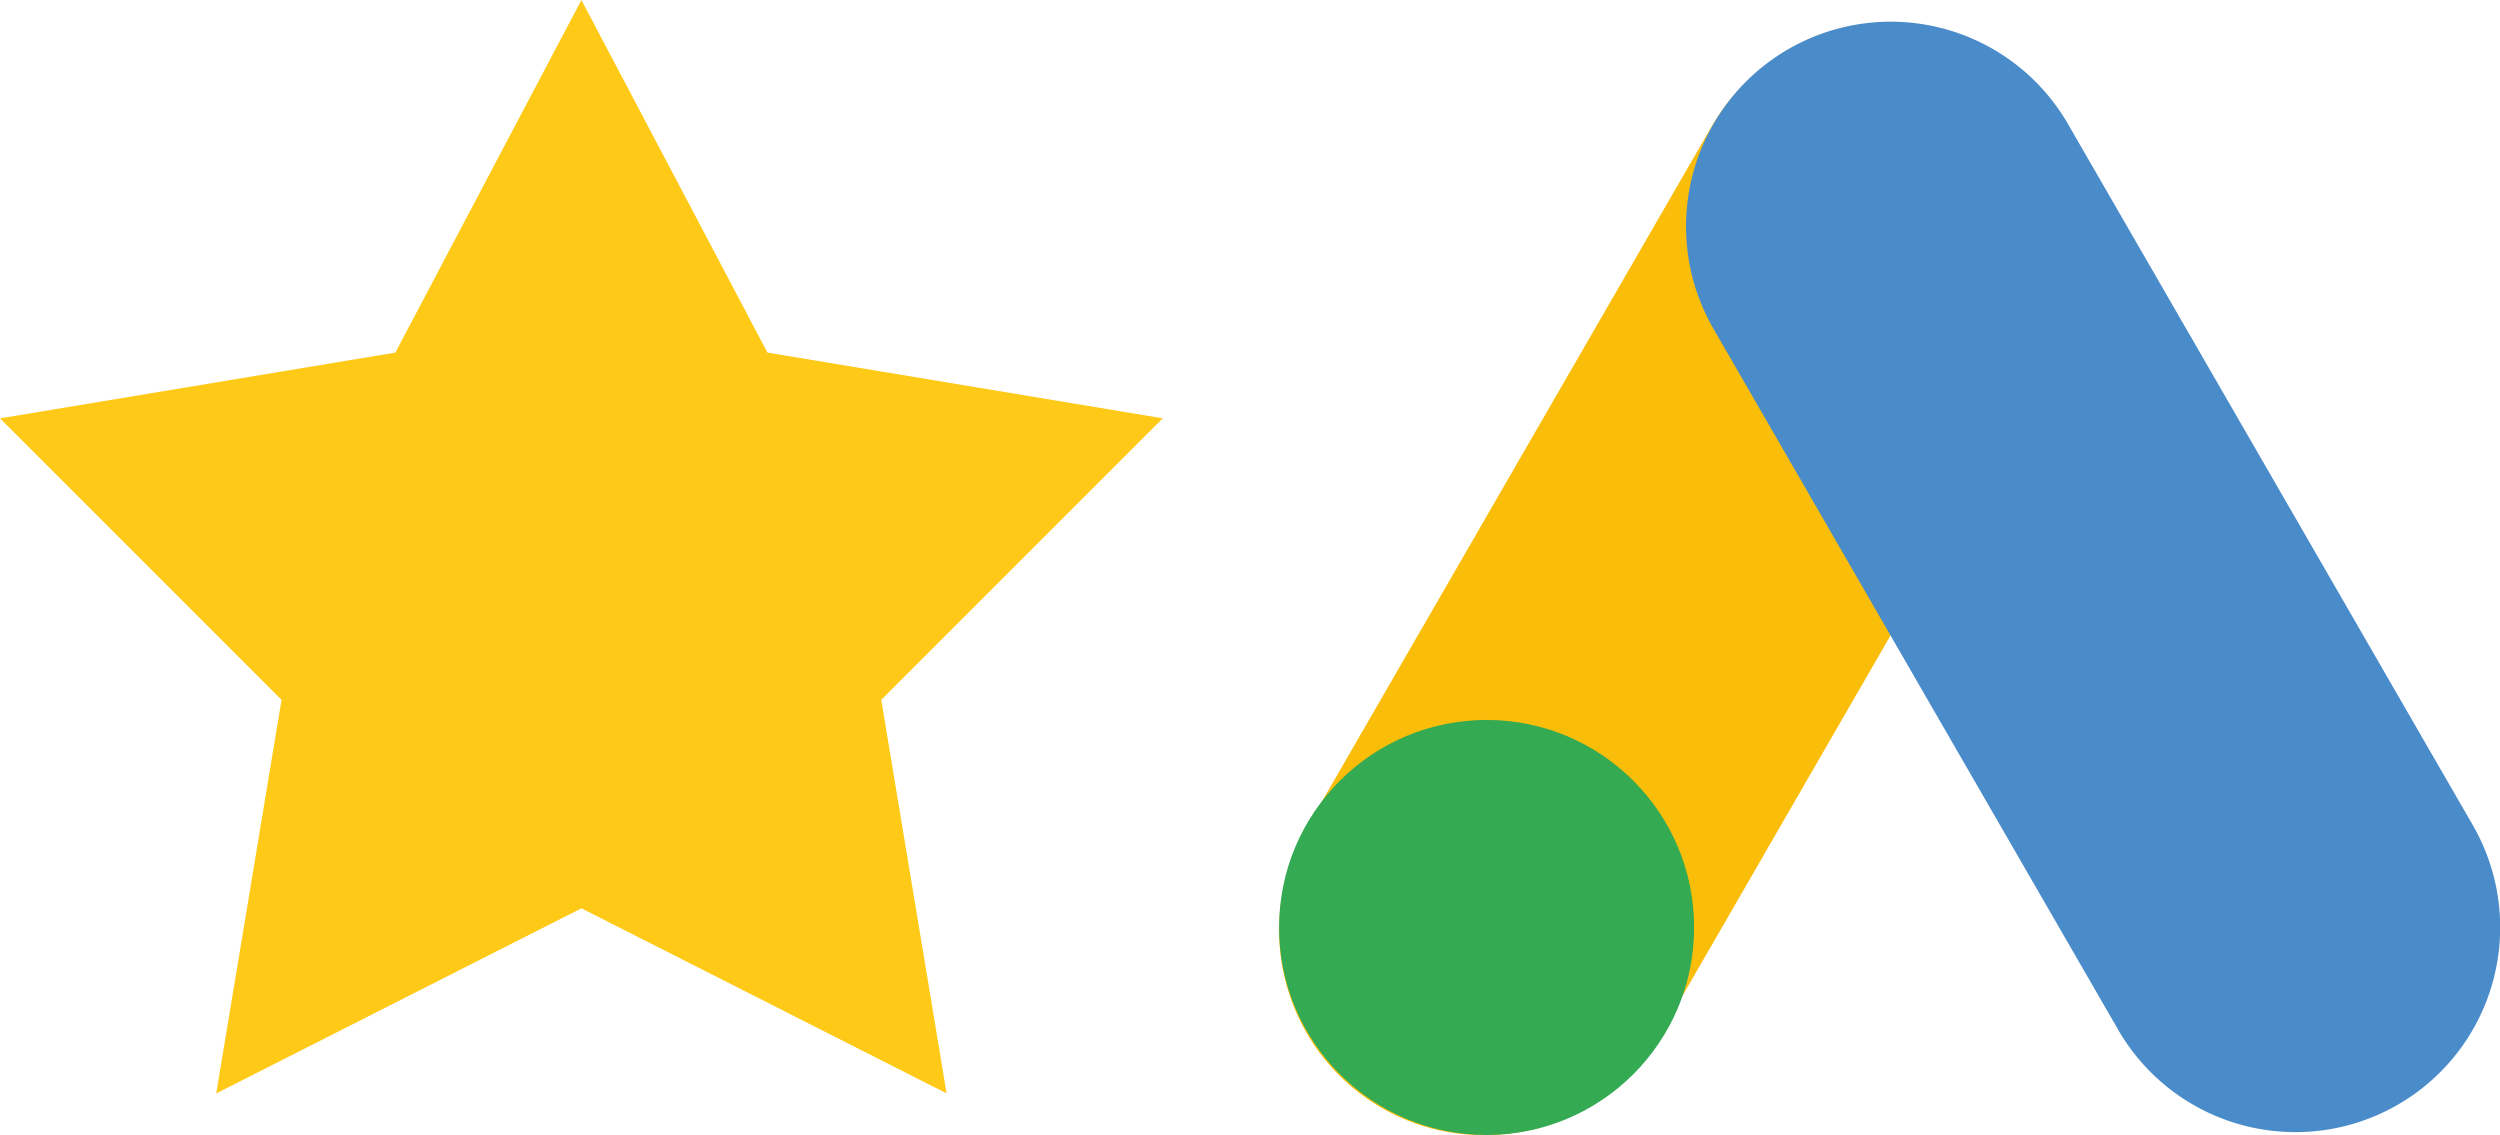 <svg xmlns="http://www.w3.org/2000/svg" viewBox="0 0 93.256 42.339"><polygon points="43.375 15.605 28.627 13.152 21.688 0 14.748 13.152 0 15.605 10.503 26.107 8.066 40.787 21.688 33.882 35.31 40.787 32.873 26.107 43.375 15.605" style="fill:#feca17"></polygon><path d="M62.899-1.099h0a7.636,7.636,0,0,1,7.636,7.636V36.732a7.636,7.636,0,0,1-7.636,7.636h0a7.636,7.636,0,0,1-7.636-7.636V6.537a7.636,7.636,0,0,1,7.636-7.636Z" transform="translate(19.244 -28.551) rotate(30)" style="fill:#fabd09"></path><path d="M78.078-1.213h0a7.636,7.636,0,0,1,7.636,7.636V36.618a7.636,7.636,0,0,1-7.636,7.636h0a7.636,7.636,0,0,1-7.636-7.636V6.423a7.636,7.636,0,0,1,7.636-7.636Z" transform="translate(-0.3 41.922) rotate(-30)" style="fill:#4a8bca"></path><circle cx="55.454" cy="34.597" r="7.741" style="fill:#34aa53"></circle></svg>
